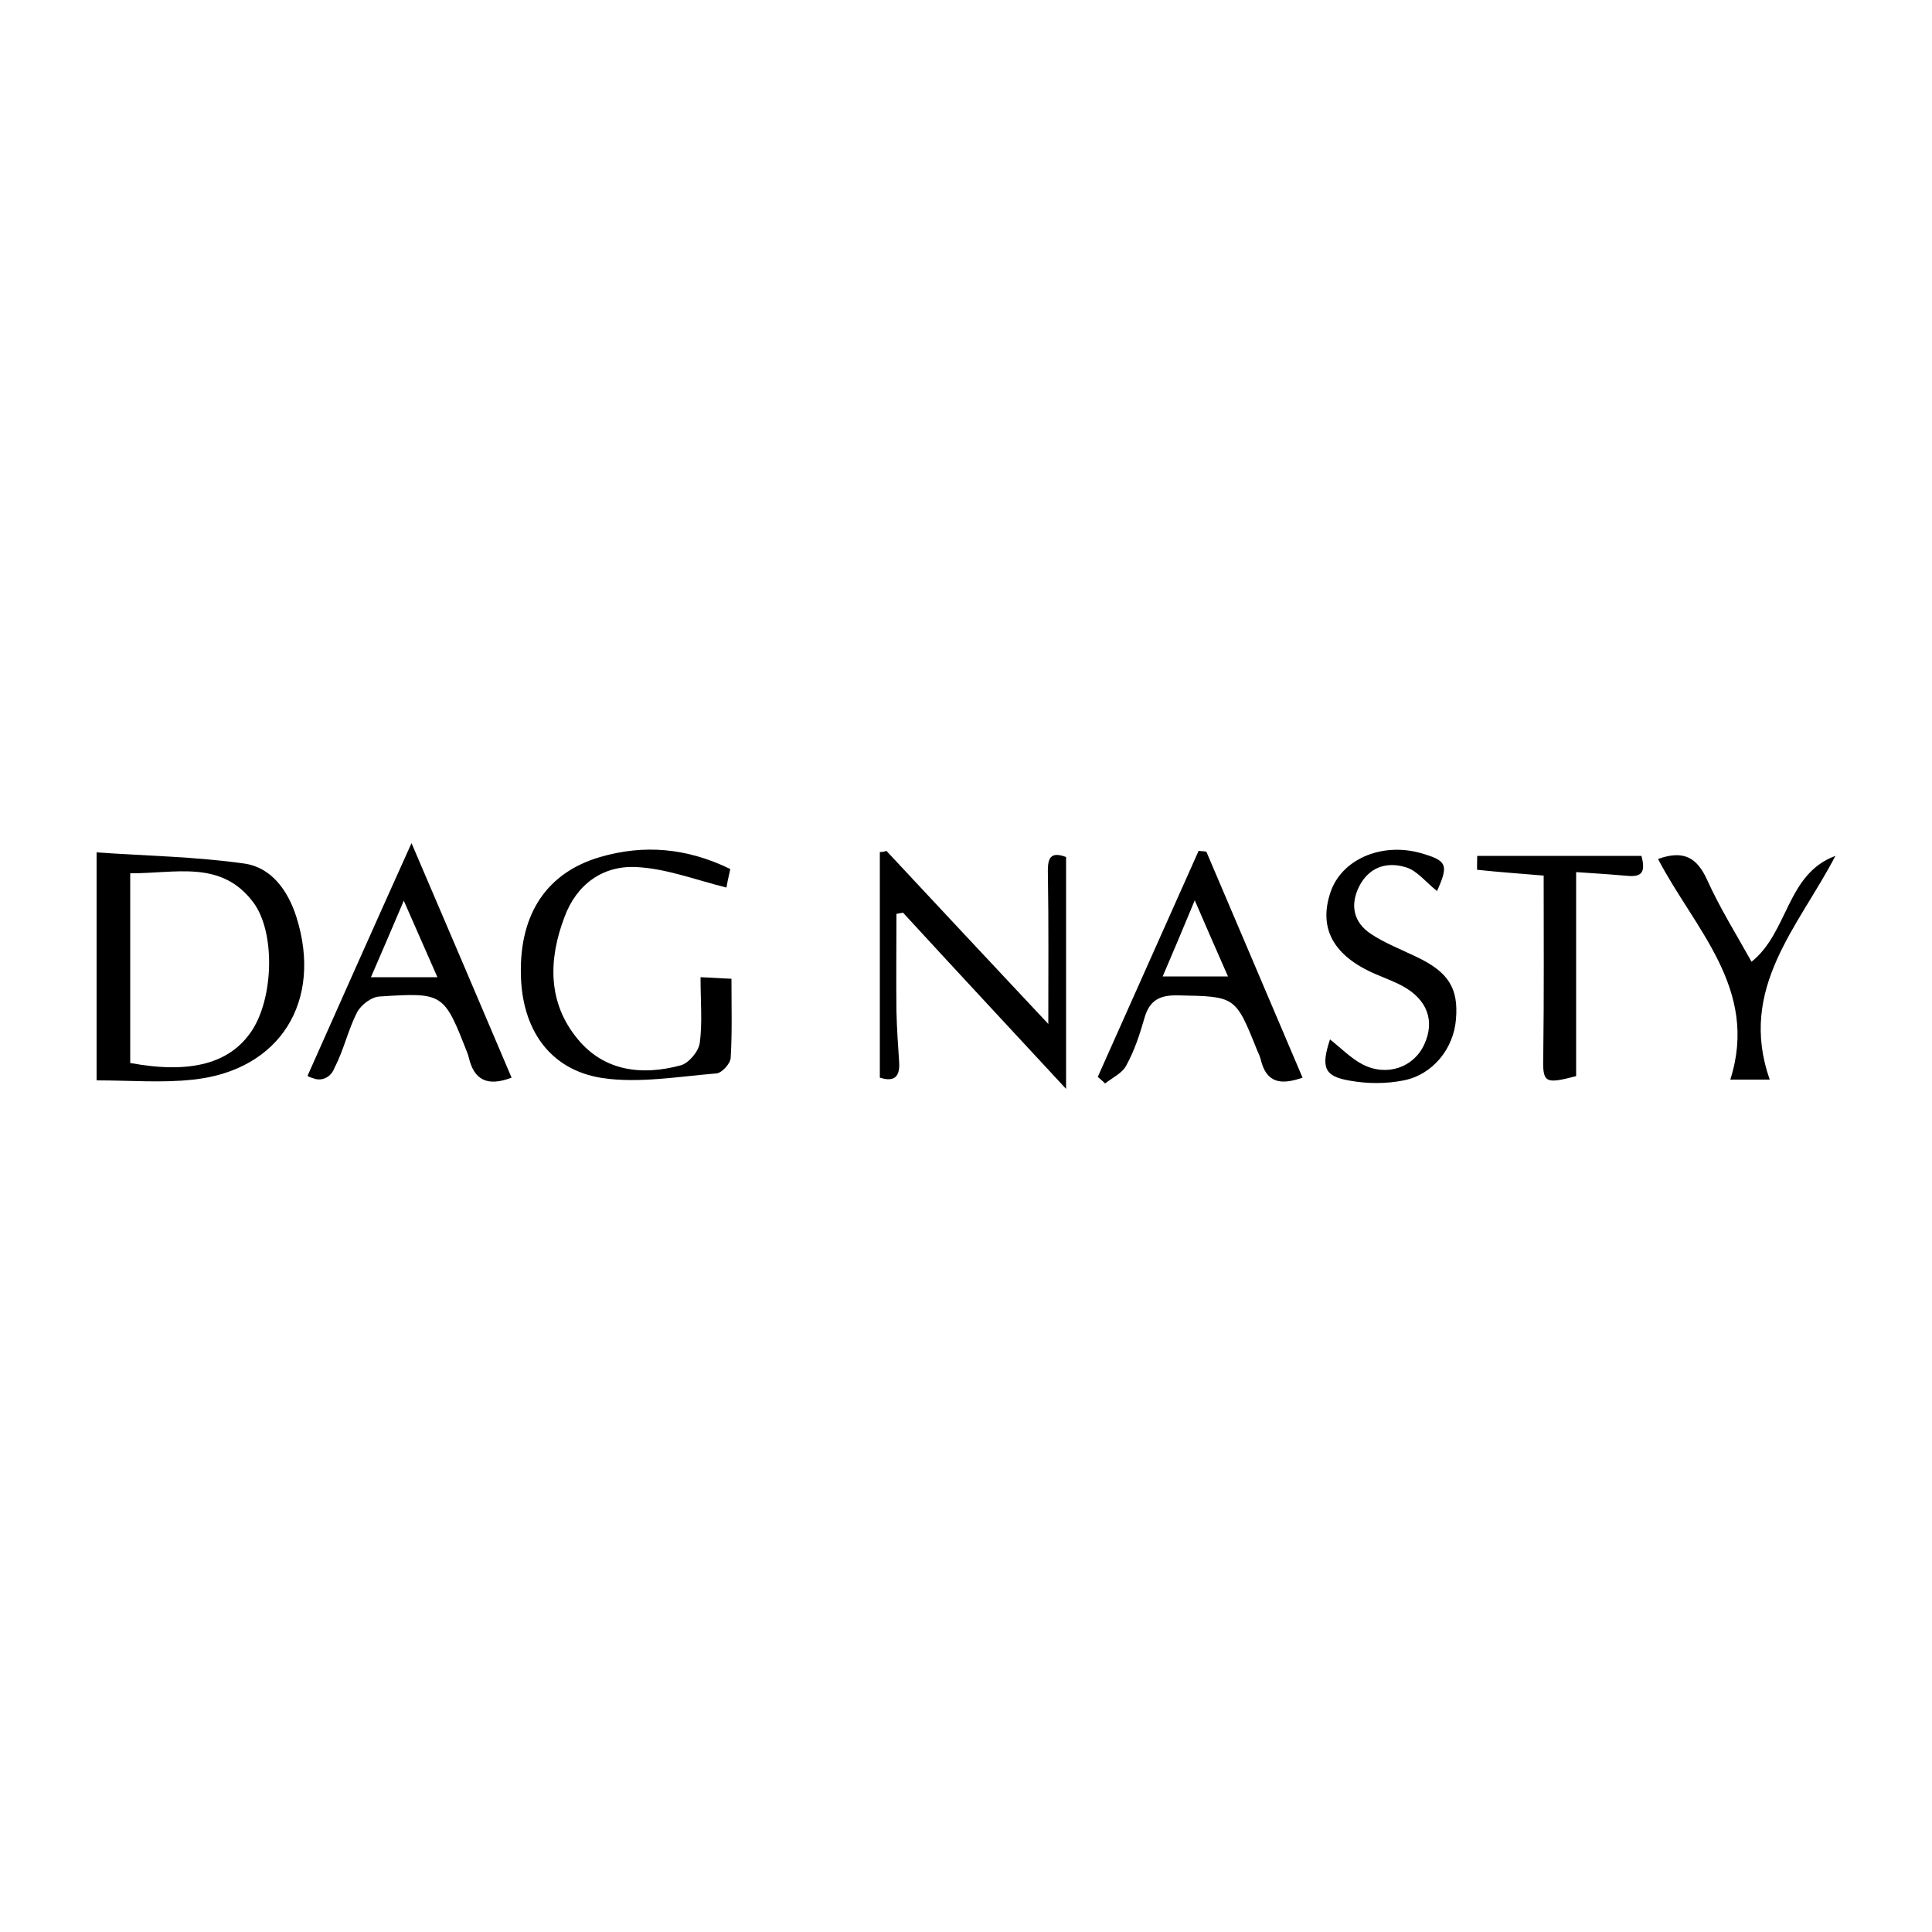 <?xml version="1.0" encoding="utf-8"?>
<!-- Generator: Adobe Illustrator 25.4.1, SVG Export Plug-In . SVG Version: 6.00 Build 0)  -->
<svg version="1.1" id="Calque_1" xmlns="http://www.w3.org/2000/svg" xmlns:xlink="http://www.w3.org/1999/xlink" x="0px" y="0px"
	 viewBox="0 0 500 500" style="enable-background:new 0 0 500 500;" xml:space="preserve">
<style type="text/css">
	.st0{stroke:#000000;stroke-width:4;stroke-linecap:round;stroke-linejoin:round;stroke-miterlimit:10;}
</style>
<g>
	<path d="M25,279.6c0-19.6,0-38.4,0-59c12.9,0.9,25.7,1.1,38.3,2.9c6.9,1,11.2,6.9,13.4,13.8c6.9,21.8-4.2,39.7-26.7,42.1
		C42,280.3,33.9,279.6,25,279.6z M33.7,226c0,17.1,0,33.2,0,49.1c15.7,2.9,25.9,0.1,31.5-8.4c5.6-8.5,6.1-25.4,0.4-33.1
		C57.3,222.4,45.4,226.1,33.7,226z"/>
	<path d="M229.4,220.2c13.5,14.5,27.1,29,41.9,44.8c0-14,0.1-26.1-0.1-38.3c-0.1-3.8,0-6.7,4.7-4.9c0,19.4,0,38.6,0,60
		c-15.1-16.3-28.7-30.9-42.2-45.6c-0.6,0.1-1.1,0.2-1.7,0.3c0,8.4-0.1,16.8,0,25.2c0.1,4.4,0.4,8.8,0.7,13.2c0.3,4.6-2.1,4.9-5,4
		c0-19.8,0-39.1,0-58.4C228.4,220.5,228.9,220.4,229.4,220.2z"/>
	<path d="M181.3,252.9c3,0.1,5.2,0.3,8,0.4c0,7.2,0.2,13.9-0.2,20.5c-0.1,1.5-2.3,3.9-3.7,4c-9.8,0.8-20,2.6-29.5,1.2
		c-13.7-2.1-20.9-12.7-21.1-27c-0.3-15.6,6.8-26.2,20.5-30.2c11.3-3.3,22.4-2.4,33.7,3.1c-0.5,2.1-0.9,4.2-1,4.8
		c-8-2-15.5-4.9-23.2-5.3c-8.8-0.5-15.6,4.5-18.7,12.9c-4.2,11-4.4,22.2,3.4,31.6c6.9,8.4,16.7,9.5,26.7,6.8
		c2.1-0.6,4.6-3.6,4.9-5.8C181.8,264.7,181.3,259.3,181.3,252.9z"/>
	<path d="M312.2,220.4c8.2,19.3,16.5,38.7,24.9,58.5c-5.5,1.9-9.3,1.5-10.8-4.6c-0.2-0.9-0.6-1.7-1-2.6c-5.6-14-5.6-13.8-20.5-14.1
		c-4.7-0.1-7.3,1.3-8.6,5.8c-1.2,4.2-2.6,8.5-4.7,12.3c-1,2-3.6,3.2-5.5,4.7c-0.6-0.6-1.3-1.2-1.9-1.7c8.7-19.5,17.4-39,26.1-58.5
		C311,220.3,311.6,220.3,312.2,220.4z M300.9,252.7c6,0,11.1,0,16.9,0c-2.9-6.6-5.5-12.5-8.6-19.7
		C306.1,240.5,303.6,246.4,300.9,252.7z"/>
	<path d="M106.5,218.2c9.2,21.5,17.5,40.9,25.9,60.7c-6.1,2.3-9.7,0.8-11.1-5.3c-0.1-0.2-0.1-0.5-0.2-0.7
		c-6.2-15.9-6.2-16.1-22.9-15c-2.1,0.1-4.8,2.2-5.8,4.1c-2.3,4.5-3.4,9.6-5.7,14.1c-0.1,0.1-0.1,0.3-0.2,0.4c-0.8,2.1-2.9,3.3-5,2.7
		c-0.9-0.3-1.7-0.5-1.9-0.8C88.2,259.1,96.8,239.7,106.5,218.2z M96,252.9c6,0,11.1,0,17.2,0c-2.9-6.6-5.5-12.5-8.7-19.8
		C101.4,240.4,98.9,246.2,96,252.9z"/>
	<path d="M371.9,230.6c-2.9-2.3-5.1-5.2-7.9-6.1c-5-1.6-9.7-0.2-12.3,5c-2.4,4.9-1.3,9.3,3.1,12.2c3.6,2.4,7.8,4,11.7,5.9
		c8.3,3.9,11,8.1,10.3,16.2c-0.6,7.6-6,14.3-13.5,15.8c-4.5,0.9-9.3,0.9-13.8,0.1c-6.8-1.1-7.7-3.4-5.3-10.7
		c2.8,2.2,5.4,4.9,8.5,6.5c6.3,3.2,13.2,0.7,15.9-5.2c2.8-6.1,0.8-11.6-5.6-15.1c-2.2-1.2-4.7-2.1-7-3.1
		c-10.9-4.7-14.8-11.8-11.7-21.1c2.8-8.5,13-13,23.1-10.3C374.5,222.7,375,223.7,371.9,230.6z"/>
	<path d="M453.3,248.9c9.6-7.7,9-22.7,21.7-27.4c-9.5,18.3-25.3,34.2-17,57.9c-4.2,0-6.4,0-10.2,0c7.5-23.5-9.3-39-18.7-57.1
		c6.7-2.4,10.1-0.3,12.7,5.4C445.1,235,449.4,241.9,453.3,248.9z"/>
	<path d="M424.8,221.5c1.8,6.4-2.3,5.2-5.7,5c-3.4-0.3-6.9-0.5-11.2-0.8c0,18,0,35.5,0,52.8c-8.4,2.2-8.7,1.7-8.5-5.7
		c0.2-15.3,0.1-30.6,0.1-46.2c-5.9-0.5-11.6-0.9-17.2-1.5c-0.1,0,0-2.1,0-3.6C396.6,221.5,410.7,221.5,424.8,221.5z"/>
</g>
</svg>
